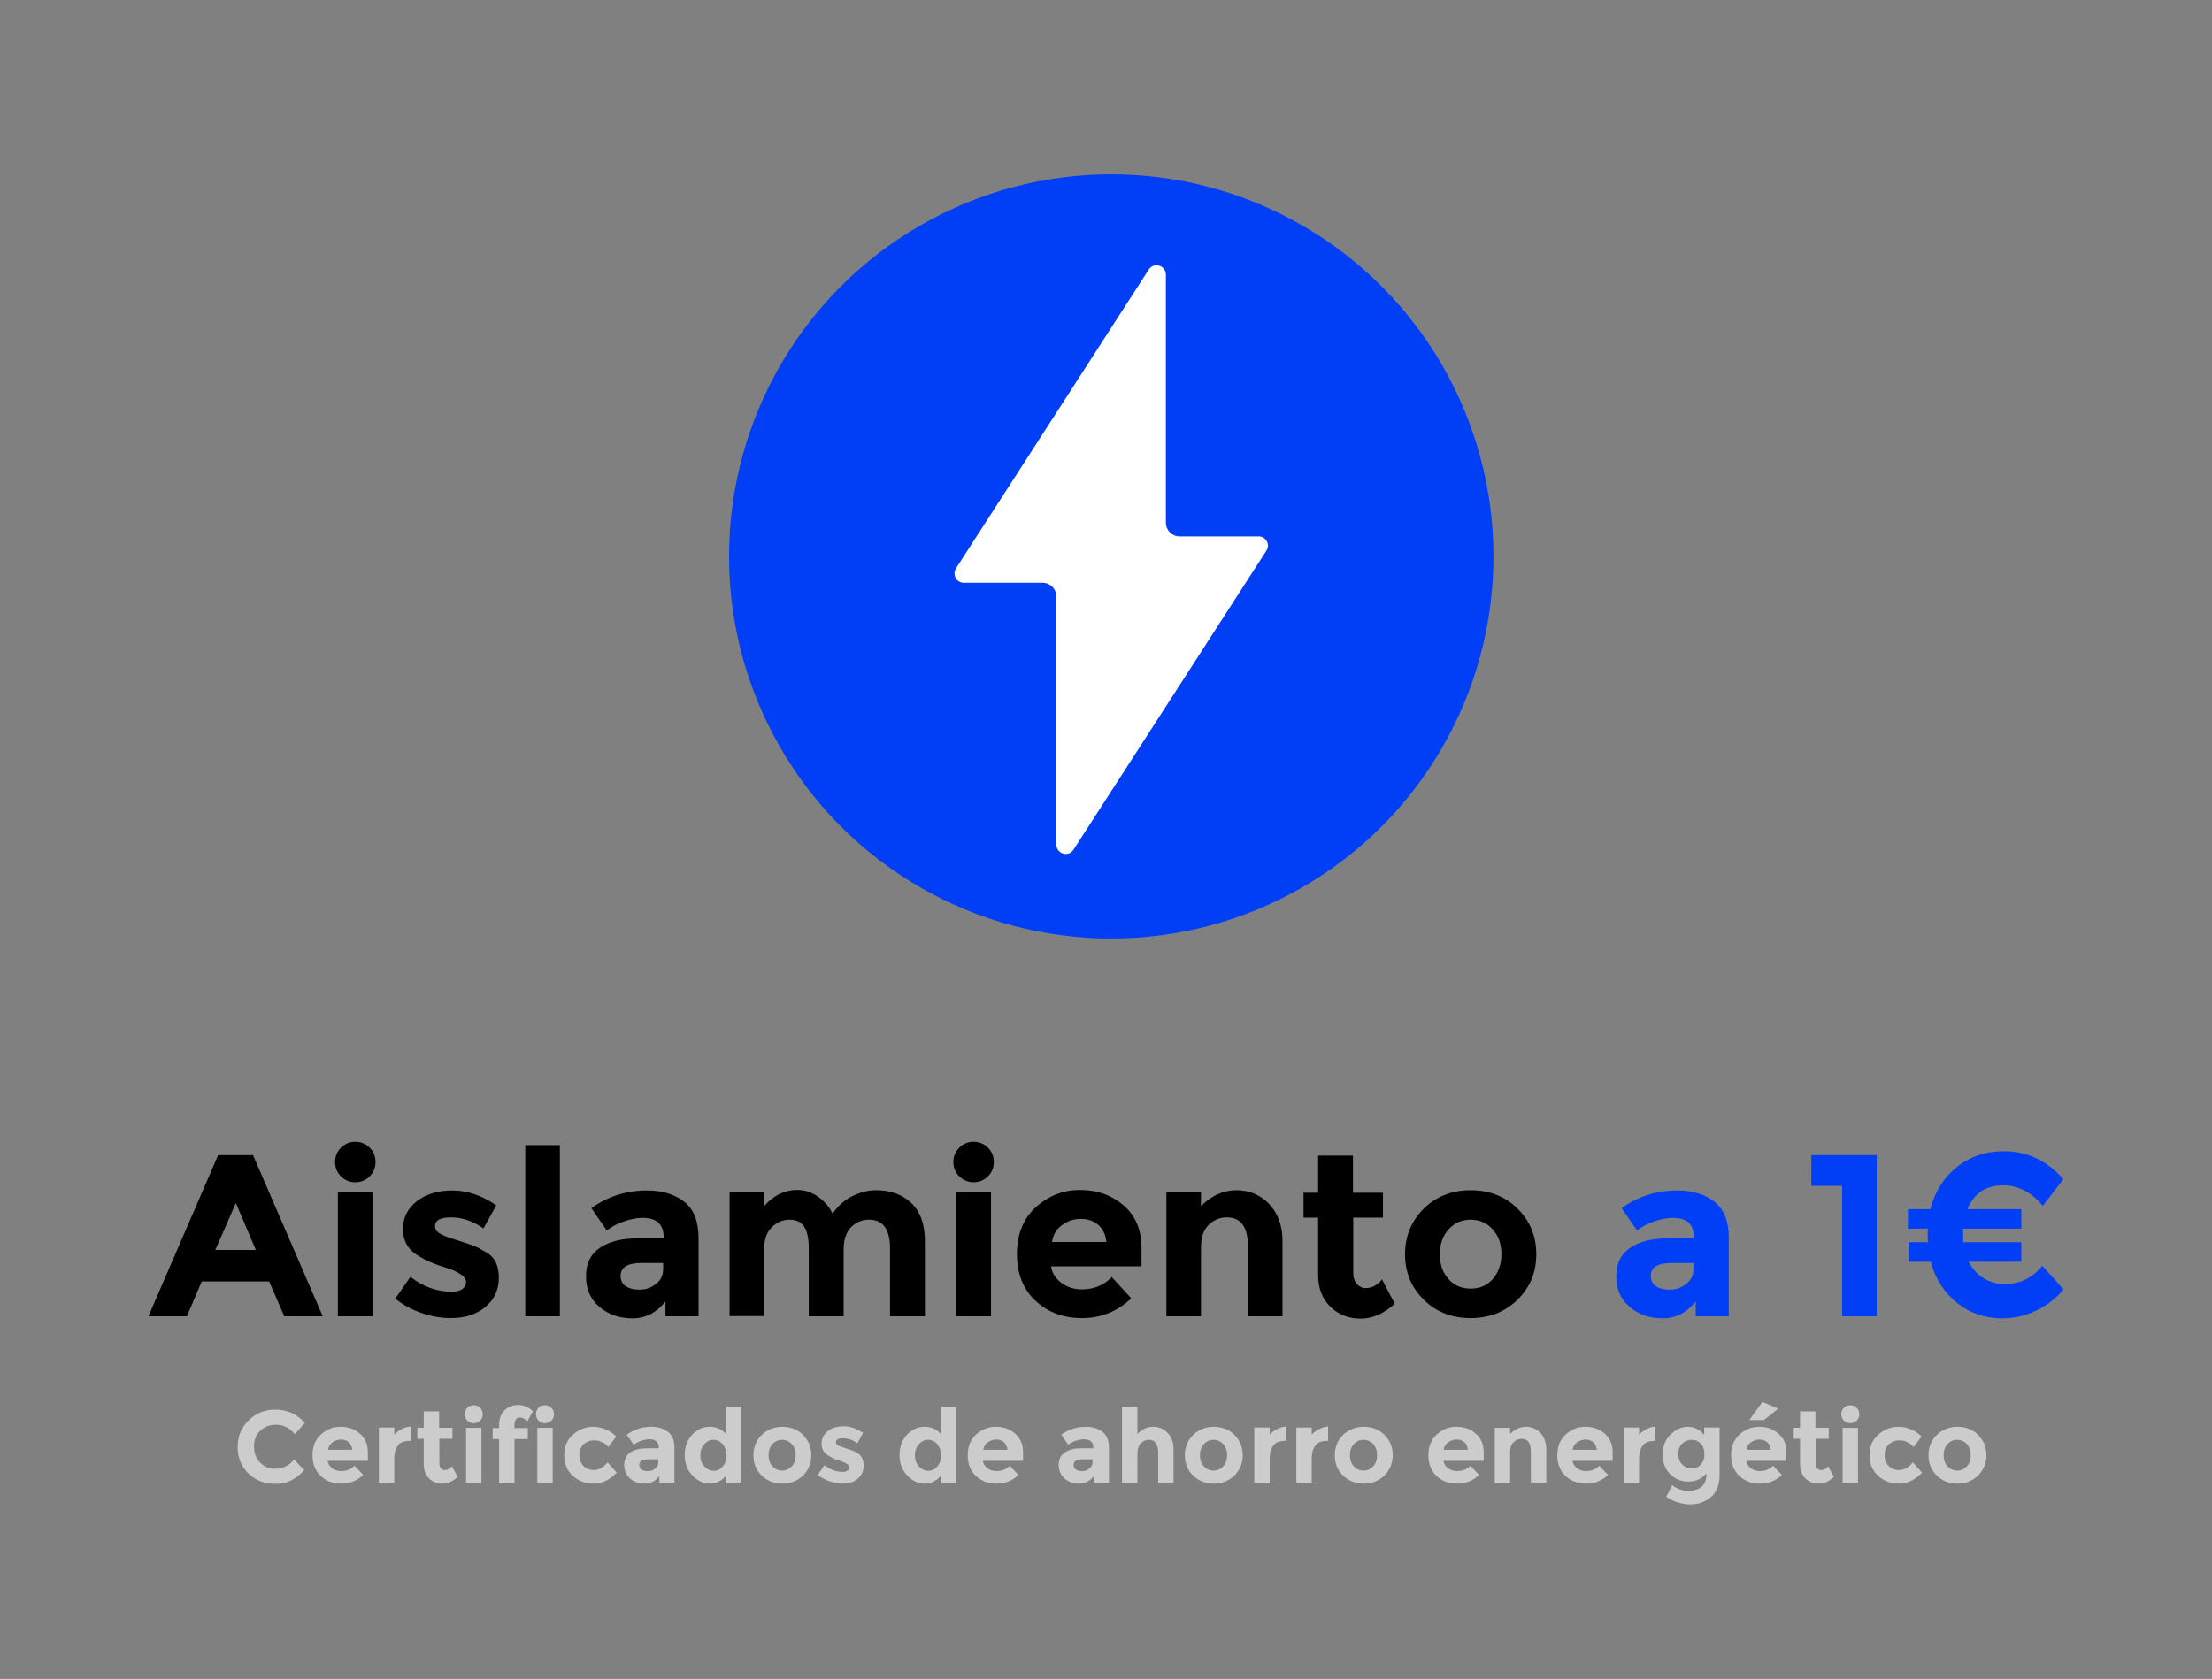 <?xml version="1.0" encoding="utf-8"?>
<!-- Generator: Adobe Illustrator 27.6.1, SVG Export Plug-In . SVG Version: 6.00 Build 0)  -->
<svg version="1.1" id="Calque_1" xmlns="http://www.w3.org/2000/svg" xmlns:xlink="http://www.w3.org/1999/xlink" x="0px" y="0px"
	 viewBox="0 0 862.9 655.1" style="enable-background:new 0 0 862.9 655.1;" xml:space="preserve">
<rect x="0" y="0" width="862.9" height="655.1" fill="#808080" stroke="none"/>
<style type="text/css">
	.st0{fill:#003FF5;}
	.st1{fill:#FFFFFF;}
	.st2{fill:#CCCCCC;}
</style>
<g id="logo">
	<g>
		<circle class="st0" cx="433.5" cy="217.1" r="149.1"/>
		<path class="st1" d="M494,214.9l-75.2,116.6c-2,3.1-6.7,1.7-6.7-2v-96.7c0-3-2.4-5.4-5.4-5.4H376c-2.9,0-4.6-3.2-3.1-5.6
			l75.2-116.6c2-3.1,6.7-1.7,6.7,2v96.7c0,3,2.4,5.4,5.4,5.4H491C493.9,209.3,495.6,212.5,494,214.9z"/>
		<g>
			<path d="M110.9,513.6l-5.9-13.6H78.7l-5.8,13.6H57.9l27.2-62.9h13.6l27.2,62.9H110.9z M92,469.4L84,487.7h15.8L92,469.4z"/>
			<path d="M133,459c-1.5-1.5-2.3-3.4-2.3-5.6c0-2.2,0.8-4.1,2.3-5.6c1.5-1.5,3.4-2.3,5.6-2.3c2.2,0,4.1,0.8,5.6,2.3
				c1.5,1.5,2.3,3.4,2.3,5.6c0,2.2-0.8,4.1-2.3,5.6c-1.5,1.5-3.4,2.3-5.6,2.3C136.4,461.3,134.5,460.5,133,459z M145.3,513.6h-13.5
				v-48.4h13.5V513.6z"/>
			<path d="M194.6,498.5c0,4.8-1.8,8.6-5.3,11.5c-3.5,2.9-8,4.3-13.4,4.3c-3.6,0-7.4-0.6-11.2-1.9c-3.9-1.3-7.4-3.2-10.5-5.7
				l5.9-8.5c5,3.9,10.4,5.8,16.1,5.8c1.7,0,3.1-0.3,4.1-1c1-0.7,1.5-1.6,1.5-2.7c0-1.1-0.7-2.2-2.1-3.1c-1.4-1-3.5-1.9-6.1-2.7
				c-2.7-0.8-4.7-1.6-6.1-2.2c-1.4-0.6-3-1.5-4.8-2.6c-3.7-2.3-5.5-5.7-5.5-10.1c0-4.5,1.8-8.1,5.4-10.9c3.6-2.8,8.2-4.2,13.9-4.2
				c5.7,0,11.4,1.9,17.1,5.8l-5,9c-4.2-2.9-8.4-4.3-12.6-4.3c-4.2,0-6.3,1.1-6.3,3.4c0,1.3,0.7,2.2,2,3c1.3,0.7,3.5,1.6,6.6,2.5
				c3.1,1,5.2,1.7,6.5,2.2c1.3,0.5,2.8,1.3,4.6,2.4C192.9,490.3,194.6,493.7,194.6,498.5z"/>
			<path d="M218.4,513.6h-13.5v-66.8h13.5V513.6z"/>
			<path d="M272.3,513.6h-12.7v-5.8c-3.5,4.4-7.8,6.6-12.9,6.6s-9.4-1.5-12.9-4.5c-3.5-3-5.2-6.9-5.2-11.9s1.8-8.7,5.4-11.1
				c3.6-2.5,8.5-3.7,14.8-3.7h10.1v-0.3c0-5.2-2.7-7.7-8.2-7.7c-2.3,0-4.8,0.5-7.4,1.4c-2.6,0.9-4.8,2.1-6.6,3.5l-6-8.7
				c6.4-4.6,13.6-6.9,21.8-6.9c5.9,0,10.7,1.5,14.4,4.4c3.7,2.9,5.6,7.6,5.6,14V513.6z M258.7,495.1v-2.3h-8.5c-5.4,0-8.1,1.7-8.1,5
				c0,1.7,0.6,3.1,1.9,4c1.3,0.9,3.1,1.4,5.5,1.4c2.4,0,4.5-0.7,6.3-2.2C257.8,499.6,258.7,497.6,258.7,495.1z"/>
			<path d="M329.1,487.5v26.1h-13.6v-26.5c0-3.8-0.6-6.7-1.8-8.5s-3.1-2.7-5.7-2.7s-4.9,1-6.9,2.9c-2,2-3,4.8-3,8.6v26.1h-13.5
				v-48.4h13.5v5.5c3.7-4.2,8-6.3,12.8-6.3c3.1,0,5.8,0.9,8.3,2.7c2.5,1.8,4.4,4,5.6,6.6c1.9-2.9,4.4-5.2,7.5-6.8
				c3.2-1.6,6.3-2.4,9.5-2.4c5.7,0,10.3,1.7,13.8,5.1c3.5,3.4,5.2,8.3,5.2,14.7v29.4h-13.6v-26.5c0-7.4-2.7-11.2-8.2-11.2
				c-2.7,0-5,1-7,2.9C330.1,480.8,329.1,483.7,329.1,487.5z"/>
			<path d="M374.2,459c-1.5-1.5-2.3-3.4-2.3-5.6c0-2.2,0.8-4.1,2.3-5.6c1.5-1.5,3.4-2.3,5.6-2.3c2.2,0,4.1,0.8,5.6,2.3
				c1.5,1.5,2.3,3.4,2.3,5.6c0,2.2-0.8,4.1-2.3,5.6c-1.5,1.5-3.4,2.3-5.6,2.3C377.6,461.3,375.8,460.5,374.2,459z M386.6,513.6
				h-13.5v-48.4h13.5V513.6z"/>
			<path d="M441.3,506.6c-5.5,5.2-11.9,7.7-19.2,7.7c-7.4,0-13.4-2.3-18.2-6.8c-4.8-4.5-7.2-10.6-7.2-18.2c0-7.6,2.4-13.7,7.3-18.2
				c4.9-4.5,10.7-6.8,17.3-6.8c6.7,0,12.3,2,17,6c4.6,4,7,9.5,7,16.6v7.2H410c0.4,2.6,1.8,4.8,4.1,6.5c2.3,1.7,5,2.5,7.9,2.5
				c4.7,0,8.6-1.6,11.7-4.8L441.3,506.6z M428.4,477.9c-1.9-1.6-4.1-2.3-6.8-2.3c-2.7,0-5.1,0.8-7.3,2.4c-2.2,1.6-3.5,3.8-3.9,6.6
				h21.2C431.3,481.6,430.2,479.4,428.4,477.9z"/>
			<path d="M468.5,486.6v27H455v-48.4h13.5v5.4c4.1-4.1,8.7-6.2,13.8-6.2c5.1,0,9.4,1.8,12.8,5.4s5.2,8.4,5.2,14.4v29.4h-13.5v-27.4
				c0-7.4-2.7-11.2-8.2-11.2c-2.7,0-5.1,1-7.1,2.9C469.5,479.9,468.5,482.8,468.5,486.6z"/>
			<path d="M527.9,474.9v21.7c0,1.9,0.5,3.3,1.4,4.4c1,1,2.1,1.6,3.4,1.6c2.5,0,4.6-1.1,6.4-3.4l5,9.5c-4.2,3.8-8.6,5.8-13.3,5.8
				c-4.7,0-8.6-1.5-11.8-4.6c-3.2-3.1-4.8-7.2-4.8-12.5v-22.3h-5.7v-9.7h5.7v-14.5h13.6v14.5h11.7v9.7H527.9z"/>
			<path d="M599.3,489.4c0,7-2.4,12.9-7.3,17.7c-4.9,4.8-11,7.2-18.3,7.2c-7.4,0-13.5-2.4-18.3-7.2c-4.9-4.8-7.3-10.7-7.3-17.7
				c0-7,2.4-12.9,7.3-17.8c4.9-4.8,11-7.2,18.3-7.2c7.3,0,13.5,2.4,18.3,7.2C596.9,476.4,599.3,482.4,599.3,489.4z M561.7,489.4
				c0,4,1.1,7.2,3.4,9.7c2.2,2.5,5.1,3.7,8.6,3.7c3.5,0,6.4-1.2,8.6-3.7c2.2-2.5,3.4-5.7,3.4-9.7s-1.1-7.2-3.4-9.7
				c-2.2-2.5-5.1-3.8-8.6-3.8c-3.5,0-6.4,1.3-8.6,3.8C562.8,482.2,561.7,485.4,561.7,489.4z"/>
			<path class="st0" d="M674.2,513.6h-12.7v-5.8c-3.5,4.4-7.8,6.6-12.9,6.6s-9.4-1.5-12.9-4.5c-3.5-3-5.2-6.9-5.2-11.9
				s1.8-8.7,5.4-11.1c3.6-2.5,8.5-3.7,14.8-3.7h10.1v-0.3c0-5.2-2.7-7.7-8.2-7.7c-2.3,0-4.8,0.5-7.4,1.4c-2.6,0.9-4.8,2.1-6.6,3.5
				l-6-8.7c6.4-4.6,13.6-6.9,21.8-6.9c5.9,0,10.7,1.5,14.4,4.4c3.7,2.9,5.6,7.6,5.6,14V513.6z M660.6,495.1v-2.3h-8.5
				c-5.4,0-8.1,1.7-8.1,5c0,1.7,0.6,3.1,1.9,4c1.3,0.9,3.1,1.4,5.5,1.4c2.4,0,4.5-0.7,6.3-2.2C659.7,499.6,660.6,497.6,660.6,495.1z
				"/>
			<path class="st0" d="M706.6,450.7h25.5v62.9h-13.5v-50.9h-12V450.7z"/>
			<path class="st0" d="M744.3,479.4v-7.6h8.7c1.8-6.8,5.2-12.3,10.3-16.4c5.1-4.1,11.2-6.2,18.5-6.2c9,0,16.7,3.6,23.1,10.9
				l-8,10.4c-4.4-5.3-9.5-8-15.5-8c-6.7,0-11.4,3.1-13.9,9.3h21v7.6h-22.6c-0.1,0.6-0.1,1.5-0.1,2.7c0,1.2,0,2.1,0.1,2.6h22.6v7.6
				h-20.5c1.4,2.8,3.4,5,5.9,6.5c2.5,1.5,5.2,2.2,8.2,2.2c5.9,0,10.8-2.4,14.6-7.1l8.3,9.2c-3.2,3.8-7,6.6-11.2,8.5
				c-4.2,1.9-8.4,2.8-12.6,2.8c-6.8,0-12.7-2-17.7-6c-5-4-8.5-9.3-10.3-16.1h-8.7v-7.6h7.6c-0.1-0.5-0.1-1.4-0.1-2.6
				c0-1.2,0-2.1,0.1-2.7H744.3z"/>
			<path class="st2" d="M107.2,573.1c3.1,0,5.6-1.2,7.5-3.6l4,4.1c-3.2,3.6-6.9,5.4-11.2,5.4c-4.3,0-7.9-1.4-10.6-4.1
				c-2.8-2.7-4.2-6.2-4.2-10.3s1.4-7.6,4.3-10.4c2.8-2.8,6.3-4.2,10.4-4.2c4.6,0,8.4,1.7,11.5,5.2l-3.9,4.4c-2-2.5-4.4-3.7-7.4-3.7
				c-2.3,0-4.4,0.8-6,2.3c-1.7,1.5-2.5,3.6-2.5,6.2c0,2.6,0.8,4.7,2.4,6.3C103.1,572.3,105,573.1,107.2,573.1z"/>
			<path class="st2" d="M141.7,575.5c-2.4,2.3-5.3,3.4-8.5,3.4c-3.3,0-6-1-8.1-3c-2.1-2-3.2-4.7-3.2-8.1s1.1-6.1,3.3-8.1
				c2.2-2,4.7-3,7.7-3s5.5,0.9,7.5,2.7c2.1,1.8,3.1,4.2,3.1,7.4v3.2h-15.7c0.2,1.2,0.8,2.1,1.8,2.9c1,0.7,2.2,1.1,3.5,1.1
				c2.1,0,3.8-0.7,5.2-2.1L141.7,575.5z M136,562.7c-0.8-0.7-1.8-1-3-1c-1.2,0-2.3,0.4-3.3,1.1c-1,0.7-1.6,1.7-1.7,2.9h9.4
				C137.3,564.4,136.8,563.4,136,562.7z"/>
			<path class="st2" d="M159.1,562.3c-1.8,0-3.1,0.6-4,1.9c-0.9,1.3-1.3,2.9-1.3,5v9.3h-6v-21.5h6v2.8c0.8-0.9,1.7-1.6,2.9-2.2
				c1.2-0.6,2.3-0.9,3.5-1l0,5.6H159.1z"/>
			<path class="st2" d="M171.4,561.4v9.6c0,0.8,0.2,1.5,0.6,1.9c0.4,0.5,0.9,0.7,1.5,0.7c1.1,0,2.1-0.5,2.8-1.5l2.2,4.2
				c-1.9,1.7-3.8,2.6-5.9,2.6c-2.1,0-3.8-0.7-5.2-2c-1.4-1.4-2.1-3.2-2.1-5.6v-9.9h-2.5v-4.3h2.5v-6.4h6v6.4h5.2v4.3H171.4z"/>
			<path class="st2" d="M182.3,554.3c-0.7-0.7-1-1.5-1-2.5s0.3-1.8,1-2.5c0.7-0.7,1.5-1,2.5-1c1,0,1.8,0.3,2.5,1
				c0.7,0.7,1,1.5,1,2.5s-0.3,1.8-1,2.5c-0.7,0.7-1.5,1-2.5,1C183.8,555.3,183,555,182.3,554.3z M187.8,578.6h-6v-21.5h6V578.6z"/>
			<path class="st2" d="M200.7,555.8v1.4h5.2v4.3h-5.2v17h-6v-17h-2.5v-4.3h2.5v-1.3c0-2.3,0.7-4.2,2.1-5.6c1.4-1.4,3.2-2.1,5.3-2.1
				s4,0.8,5.8,2.4l-2.2,4c-0.9-1-1.9-1.5-2.9-1.5c-0.6,0-1.1,0.2-1.5,0.7C200.9,554.3,200.7,555,200.7,555.8z"/>
			<path class="st2" d="M210.1,554.3c-0.7-0.7-1-1.5-1-2.5s0.3-1.8,1-2.5c0.7-0.7,1.5-1,2.5-1c1,0,1.8,0.3,2.5,1
				c0.7,0.7,1,1.5,1,2.5s-0.3,1.8-1,2.5c-0.7,0.7-1.5,1-2.5,1C211.6,555.3,210.8,555,210.1,554.3z M215.6,578.6h-6v-21.5h6V578.6z"
				/>
			<path class="st2" d="M231.6,573.6c2,0,3.8-1,5.4-3l3.6,4c-2.8,2.9-5.8,4.3-9,4.3c-3.2,0-6-1-8.2-3.1c-2.2-2-3.3-4.7-3.3-8
				c0-3.3,1.1-6,3.4-8c2.3-2.1,4.9-3.1,8-3.1c1.5,0,3.1,0.3,4.7,1c1.6,0.6,3,1.6,4.2,2.8l-3.1,4.1c-0.7-0.8-1.5-1.5-2.5-1.9
				c-1-0.5-2-0.7-3-0.7c-1.6,0-2.9,0.5-4.1,1.5c-1.1,1-1.7,2.5-1.7,4.3c0,1.8,0.6,3.2,1.7,4.3C228.7,573.1,230.1,573.6,231.6,573.6z
				"/>
			<path class="st2" d="M262.8,578.6h-5.6V576c-1.5,1.9-3.5,2.9-5.7,2.9c-2.3,0-4.2-0.7-5.7-2c-1.5-1.3-2.3-3.1-2.3-5.3
				c0-2.2,0.8-3.8,2.4-4.9c1.6-1.1,3.8-1.6,6.6-1.6h4.5v-0.1c0-2.3-1.2-3.4-3.6-3.4c-1,0-2.1,0.2-3.3,0.6c-1.2,0.4-2.1,0.9-2.9,1.5
				l-2.7-3.9c2.8-2.1,6.1-3.1,9.7-3.1c2.6,0,4.7,0.7,6.4,2c1.7,1.3,2.5,3.4,2.5,6.2V578.6z M256.8,570.4v-1H253
				c-2.4,0-3.6,0.7-3.6,2.2c0,0.8,0.3,1.4,0.9,1.8c0.6,0.4,1.4,0.6,2.5,0.6c1.1,0,2-0.3,2.8-1C256.4,572.3,256.8,571.5,256.8,570.4z
				"/>
			<path class="st2" d="M276.9,578.9c-2.5,0-4.8-1.1-6.8-3.2s-3-4.8-3-8s1-5.8,2.9-7.9c1.9-2,4.2-3.1,6.8-3.1c2.6,0,4.7,0.9,6.4,2.8
				v-10.6h6v29.7h-6v-2.8C281.6,577.8,279.5,578.9,276.9,578.9z M273.2,567.9c0,1.7,0.5,3.2,1.6,4.3c1,1.1,2.3,1.7,3.6,1.7
				c1.4,0,2.6-0.6,3.5-1.7c1-1.1,1.5-2.5,1.5-4.3c0-1.7-0.5-3.2-1.5-4.4c-1-1.2-2.2-1.7-3.6-1.7c-1.4,0-2.6,0.6-3.6,1.8
				C273.7,564.7,273.2,566.1,273.2,567.9z"/>
			<path class="st2" d="M316.5,567.8c0,3.1-1.1,5.7-3.2,7.9c-2.2,2.1-4.9,3.2-8.1,3.2c-3.3,0-6-1.1-8.1-3.2
				c-2.2-2.1-3.2-4.8-3.2-7.9s1.1-5.8,3.2-7.9c2.2-2.1,4.9-3.2,8.1-3.2c3.3,0,6,1.1,8.1,3.2C315.4,562.1,316.5,564.7,316.5,567.8z
				 M299.8,567.8c0,1.8,0.5,3.2,1.5,4.3s2.3,1.7,3.8,1.7s2.8-0.6,3.8-1.7s1.5-2.5,1.5-4.3s-0.5-3.2-1.5-4.3s-2.3-1.7-3.8-1.7
				s-2.8,0.6-3.8,1.7S299.8,566.1,299.8,567.8z"/>
			<path class="st2" d="M336.9,571.9c0,2.1-0.8,3.8-2.3,5.1c-1.6,1.3-3.5,1.9-5.9,1.9c-1.6,0-3.3-0.3-5-0.9s-3.3-1.4-4.7-2.5
				l2.6-3.8c2.2,1.7,4.6,2.6,7.2,2.6c0.8,0,1.4-0.2,1.8-0.5c0.5-0.3,0.7-0.7,0.7-1.2c0-0.5-0.3-1-0.9-1.4c-0.6-0.4-1.5-0.8-2.7-1.2
				c-1.2-0.4-2.1-0.7-2.7-1c-0.6-0.3-1.3-0.7-2.1-1.2c-1.6-1-2.4-2.5-2.4-4.5s0.8-3.6,2.4-4.9c1.6-1.3,3.7-1.9,6.2-1.9
				c2.5,0,5.1,0.9,7.6,2.6l-2.2,4c-1.9-1.3-3.7-1.9-5.6-1.9s-2.8,0.5-2.8,1.5c0,0.6,0.3,1,0.9,1.3c0.6,0.3,1.6,0.7,2.9,1.1
				c1.4,0.4,2.3,0.8,2.9,1c0.6,0.2,1.3,0.6,2.1,1.1C336.2,568.2,336.9,569.8,336.9,571.9z"/>
			<path class="st2" d="M360.7,578.9c-2.5,0-4.8-1.1-6.8-3.2s-3-4.8-3-8s1-5.8,2.9-7.9c1.9-2,4.2-3.1,6.8-3.1c2.6,0,4.7,0.9,6.4,2.8
				v-10.6h6v29.7h-6v-2.8C365.4,577.8,363.2,578.9,360.7,578.9z M356.9,567.9c0,1.7,0.5,3.2,1.6,4.3c1,1.1,2.3,1.7,3.6,1.7
				c1.4,0,2.6-0.6,3.5-1.7c1-1.1,1.5-2.5,1.5-4.3c0-1.7-0.5-3.2-1.5-4.4c-1-1.2-2.2-1.7-3.6-1.7c-1.4,0-2.6,0.6-3.6,1.8
				C357.4,564.7,356.9,566.1,356.9,567.9z"/>
			<path class="st2" d="M397.3,575.5c-2.4,2.3-5.3,3.4-8.5,3.4c-3.3,0-6-1-8.1-3c-2.1-2-3.2-4.7-3.2-8.1s1.1-6.1,3.3-8.1
				c2.2-2,4.7-3,7.7-3s5.5,0.9,7.5,2.7c2.1,1.8,3.1,4.2,3.1,7.4v3.2h-15.7c0.2,1.2,0.8,2.1,1.8,2.9c1,0.7,2.2,1.1,3.5,1.1
				c2.1,0,3.8-0.7,5.2-2.1L397.3,575.5z M391.6,562.7c-0.8-0.7-1.8-1-3-1c-1.2,0-2.3,0.4-3.3,1.1c-1,0.7-1.6,1.7-1.7,2.9h9.4
				C392.9,564.4,392.4,563.4,391.6,562.7z"/>
			<path class="st2" d="M432.3,578.6h-5.6V576c-1.5,1.9-3.5,2.9-5.7,2.9c-2.3,0-4.2-0.7-5.7-2c-1.5-1.3-2.3-3.1-2.3-5.3
				c0-2.2,0.8-3.8,2.4-4.9c1.6-1.1,3.8-1.6,6.6-1.6h4.5v-0.1c0-2.3-1.2-3.4-3.6-3.4c-1,0-2.1,0.2-3.3,0.6c-1.2,0.4-2.1,0.9-2.9,1.5
				l-2.7-3.9c2.8-2.1,6.1-3.1,9.7-3.1c2.6,0,4.7,0.7,6.4,2c1.7,1.3,2.5,3.4,2.5,6.2V578.6z M426.2,570.4v-1h-3.8
				c-2.4,0-3.6,0.7-3.6,2.2c0,0.8,0.3,1.4,0.9,1.8c0.6,0.4,1.4,0.6,2.5,0.6c1.1,0,2-0.3,2.8-1C425.8,572.3,426.2,571.5,426.2,570.4z
				"/>
			<path class="st2" d="M443.7,567v11.6h-6v-29.7h6v10.6c1.8-1.8,3.8-2.8,6.1-2.8s4.2,0.8,5.7,2.4c1.5,1.6,2.3,3.7,2.3,6.4v13.1h-6
				v-11.8c0-3.3-1.2-5-3.6-5c-1.2,0-2.2,0.4-3.1,1.3C444.2,564,443.7,565.3,443.7,567z"/>
			<path class="st2" d="M484.8,567.8c0,3.1-1.1,5.7-3.2,7.9c-2.2,2.1-4.9,3.2-8.1,3.2s-6-1.1-8.1-3.2c-2.2-2.1-3.2-4.8-3.2-7.9
				s1.1-5.8,3.2-7.9c2.2-2.1,4.9-3.2,8.1-3.2s6,1.1,8.1,3.2C483.7,562.1,484.8,564.7,484.8,567.8z M468.1,567.8
				c0,1.8,0.5,3.2,1.5,4.3s2.3,1.7,3.8,1.7c1.6,0,2.8-0.6,3.8-1.7s1.5-2.5,1.5-4.3s-0.5-3.2-1.5-4.3s-2.3-1.7-3.8-1.7
				c-1.6,0-2.8,0.6-3.8,1.7S468.1,566.1,468.1,567.8z"/>
			<path class="st2" d="M500.6,562.3c-1.8,0-3.1,0.6-4,1.9s-1.3,2.9-1.3,5v9.3h-6v-21.5h6v2.8c0.8-0.9,1.7-1.6,2.9-2.2
				s2.3-0.9,3.5-1l0,5.6H500.6z"/>
			<path class="st2" d="M517,562.3c-1.8,0-3.1,0.6-4,1.9c-0.9,1.3-1.3,2.9-1.3,5v9.3h-6v-21.5h6v2.8c0.8-0.9,1.7-1.6,2.9-2.2
				c1.2-0.6,2.3-0.9,3.5-1l0,5.6H517z"/>
			<path class="st2" d="M543.3,567.8c0,3.1-1.1,5.7-3.2,7.9c-2.2,2.1-4.9,3.2-8.1,3.2s-6-1.1-8.1-3.2c-2.2-2.1-3.2-4.8-3.2-7.9
				s1.1-5.8,3.2-7.9c2.2-2.1,4.9-3.2,8.1-3.2s6,1.1,8.1,3.2C542.3,562.1,543.3,564.7,543.3,567.8z M526.6,567.8
				c0,1.8,0.5,3.2,1.5,4.3s2.3,1.7,3.8,1.7c1.6,0,2.8-0.6,3.8-1.7s1.5-2.5,1.5-4.3s-0.5-3.2-1.5-4.3s-2.3-1.7-3.8-1.7
				c-1.6,0-2.8,0.6-3.8,1.7S526.6,566.1,526.6,567.8z"/>
			<path class="st2" d="M577,575.5c-2.4,2.3-5.3,3.4-8.5,3.4c-3.3,0-6-1-8.1-3c-2.1-2-3.2-4.7-3.2-8.1s1.1-6.1,3.3-8.1
				c2.2-2,4.7-3,7.7-3s5.5,0.9,7.5,2.7c2.1,1.8,3.1,4.2,3.1,7.4v3.2h-15.7c0.2,1.2,0.8,2.1,1.8,2.9c1,0.7,2.2,1.1,3.5,1.1
				c2.1,0,3.8-0.7,5.2-2.1L577,575.5z M571.2,562.7c-0.8-0.7-1.8-1-3-1s-2.3,0.4-3.3,1.1c-1,0.7-1.6,1.7-1.7,2.9h9.4
				C572.5,564.4,572.1,563.4,571.2,562.7z"/>
			<path class="st2" d="M589.1,566.6v12h-6v-21.5h6v2.4c1.8-1.8,3.9-2.8,6.1-2.8s4.2,0.8,5.7,2.4c1.5,1.6,2.3,3.7,2.3,6.4v13.1h-6
				v-12.2c0-3.3-1.2-5-3.6-5c-1.2,0-2.2,0.4-3.1,1.3C589.5,563.6,589.1,564.9,589.1,566.6z"/>
			<path class="st2" d="M627.3,575.5c-2.4,2.3-5.3,3.4-8.5,3.4c-3.3,0-6-1-8.1-3c-2.1-2-3.2-4.7-3.2-8.1s1.1-6.1,3.3-8.1
				c2.2-2,4.7-3,7.7-3s5.5,0.9,7.5,2.7c2.1,1.8,3.1,4.2,3.1,7.4v3.2h-15.7c0.2,1.2,0.8,2.1,1.8,2.9c1,0.7,2.2,1.1,3.5,1.1
				c2.1,0,3.8-0.7,5.2-2.1L627.3,575.5z M621.5,562.7c-0.8-0.7-1.8-1-3-1s-2.3,0.4-3.3,1.1c-1,0.7-1.6,1.7-1.7,2.9h9.4
				C622.8,564.4,622.3,563.4,621.5,562.7z"/>
			<path class="st2" d="M644.7,562.3c-1.8,0-3.1,0.6-4,1.9c-0.9,1.3-1.3,2.9-1.3,5v9.3h-6v-21.5h6v2.8c0.8-0.9,1.7-1.6,2.9-2.2
				c1.2-0.6,2.3-0.9,3.5-1l0,5.6H644.7z"/>
			<path class="st2" d="M665.7,574.9c-1.9,2.1-4.2,3.2-7.1,3.2c-2.8,0-5.2-1-7.1-2.9c-1.9-1.9-2.9-4.5-2.9-7.6c0-3.2,1-5.8,3-7.8
				c2-2,4.3-3.1,6.8-3.1c2.6,0,4.7,1.1,6.4,3.2V557h6v18.8c0,1.9-0.3,3.6-1,5.1c-0.7,1.5-1.6,2.7-2.7,3.5c-2.2,1.8-4.8,2.6-7.8,2.6
				c-1.6,0-3.2-0.3-4.9-0.8c-1.7-0.5-3.1-1.3-4.4-2.2l2.3-4.5c2,1.5,4.1,2.2,6.3,2.2c2.2,0,3.9-0.5,5.2-1.6S665.7,577.3,665.7,574.9
				z M664.9,567.4c0-1.7-0.5-3.1-1.4-4.1c-1-1-2.1-1.5-3.6-1.5c-1.4,0-2.6,0.5-3.7,1.5c-1,1-1.5,2.3-1.5,4c0,1.7,0.5,3.1,1.5,4.1
				s2.2,1.6,3.7,1.6c1.4,0,2.6-0.5,3.6-1.6S664.9,569.1,664.9,567.4z"/>
			<path class="st2" d="M695.1,575.5c-2.4,2.3-5.3,3.4-8.5,3.4c-3.3,0-6-1-8.1-3c-2.1-2-3.2-4.7-3.2-8.1s1.1-6.1,3.3-8.1
				c2.2-2,4.7-3,7.7-3s5.5,0.9,7.5,2.7c2.1,1.8,3.1,4.2,3.1,7.4v3.2h-15.7c0.2,1.2,0.8,2.1,1.8,2.9c1,0.7,2.2,1.1,3.5,1.1
				c2.1,0,3.8-0.7,5.2-2.1L695.1,575.5z M689.3,562.7c-0.8-0.7-1.8-1-3-1c-1.2,0-2.3,0.4-3.3,1.1c-1,0.7-1.6,1.7-1.7,2.9h9.4
				C690.7,564.4,690.2,563.4,689.3,562.7z M688.1,554.1h-5.7l5.1-7.1l6.2,2.6L688.1,554.1z"/>
			<path class="st2" d="M708.3,561.4v9.6c0,0.8,0.2,1.5,0.6,1.9c0.4,0.5,0.9,0.7,1.5,0.7c1.1,0,2.1-0.5,2.8-1.5l2.2,4.2
				c-1.9,1.7-3.8,2.6-5.9,2.6s-3.8-0.7-5.2-2c-1.4-1.4-2.1-3.2-2.1-5.6v-9.9h-2.5v-4.3h2.5v-6.4h6v6.4h5.2v4.3H708.3z"/>
			<path class="st2" d="M719.3,554.3c-0.7-0.7-1-1.5-1-2.5s0.3-1.8,1-2.5c0.7-0.7,1.5-1,2.5-1s1.8,0.3,2.5,1c0.7,0.7,1,1.5,1,2.5
				s-0.3,1.8-1,2.5c-0.7,0.7-1.5,1-2.5,1S720,555,719.3,554.3z M724.8,578.6h-6v-21.5h6V578.6z"/>
			<path class="st2" d="M740.8,573.6c2,0,3.8-1,5.4-3l3.6,4c-2.8,2.9-5.8,4.3-9,4.3s-6-1-8.2-3.1c-2.2-2-3.3-4.7-3.3-8
				c0-3.3,1.1-6,3.4-8c2.3-2.1,4.9-3.1,8-3.1c1.5,0,3.1,0.3,4.7,1c1.6,0.6,3,1.6,4.2,2.8l-3.1,4.1c-0.7-0.8-1.5-1.5-2.5-1.9
				c-1-0.5-2-0.7-3-0.7c-1.6,0-2.9,0.5-4.1,1.5s-1.7,2.5-1.7,4.3c0,1.8,0.6,3.2,1.7,4.3S739.3,573.6,740.8,573.6z"/>
			<path class="st2" d="M774.9,567.8c0,3.1-1.1,5.7-3.2,7.9c-2.2,2.1-4.9,3.2-8.1,3.2c-3.3,0-6-1.1-8.1-3.2
				c-2.2-2.1-3.2-4.8-3.2-7.9s1.1-5.8,3.2-7.9c2.2-2.1,4.9-3.2,8.1-3.2c3.3,0,6,1.1,8.1,3.2C773.8,562.1,774.9,564.7,774.9,567.8z
				 M758.2,567.8c0,1.8,0.5,3.2,1.5,4.3s2.3,1.7,3.8,1.7c1.6,0,2.8-0.6,3.8-1.7s1.5-2.5,1.5-4.3s-0.5-3.2-1.5-4.3s-2.3-1.7-3.8-1.7
				c-1.6,0-2.8,0.6-3.8,1.7S758.2,566.1,758.2,567.8z"/>
		</g>
	</g>
</g>
</svg>
